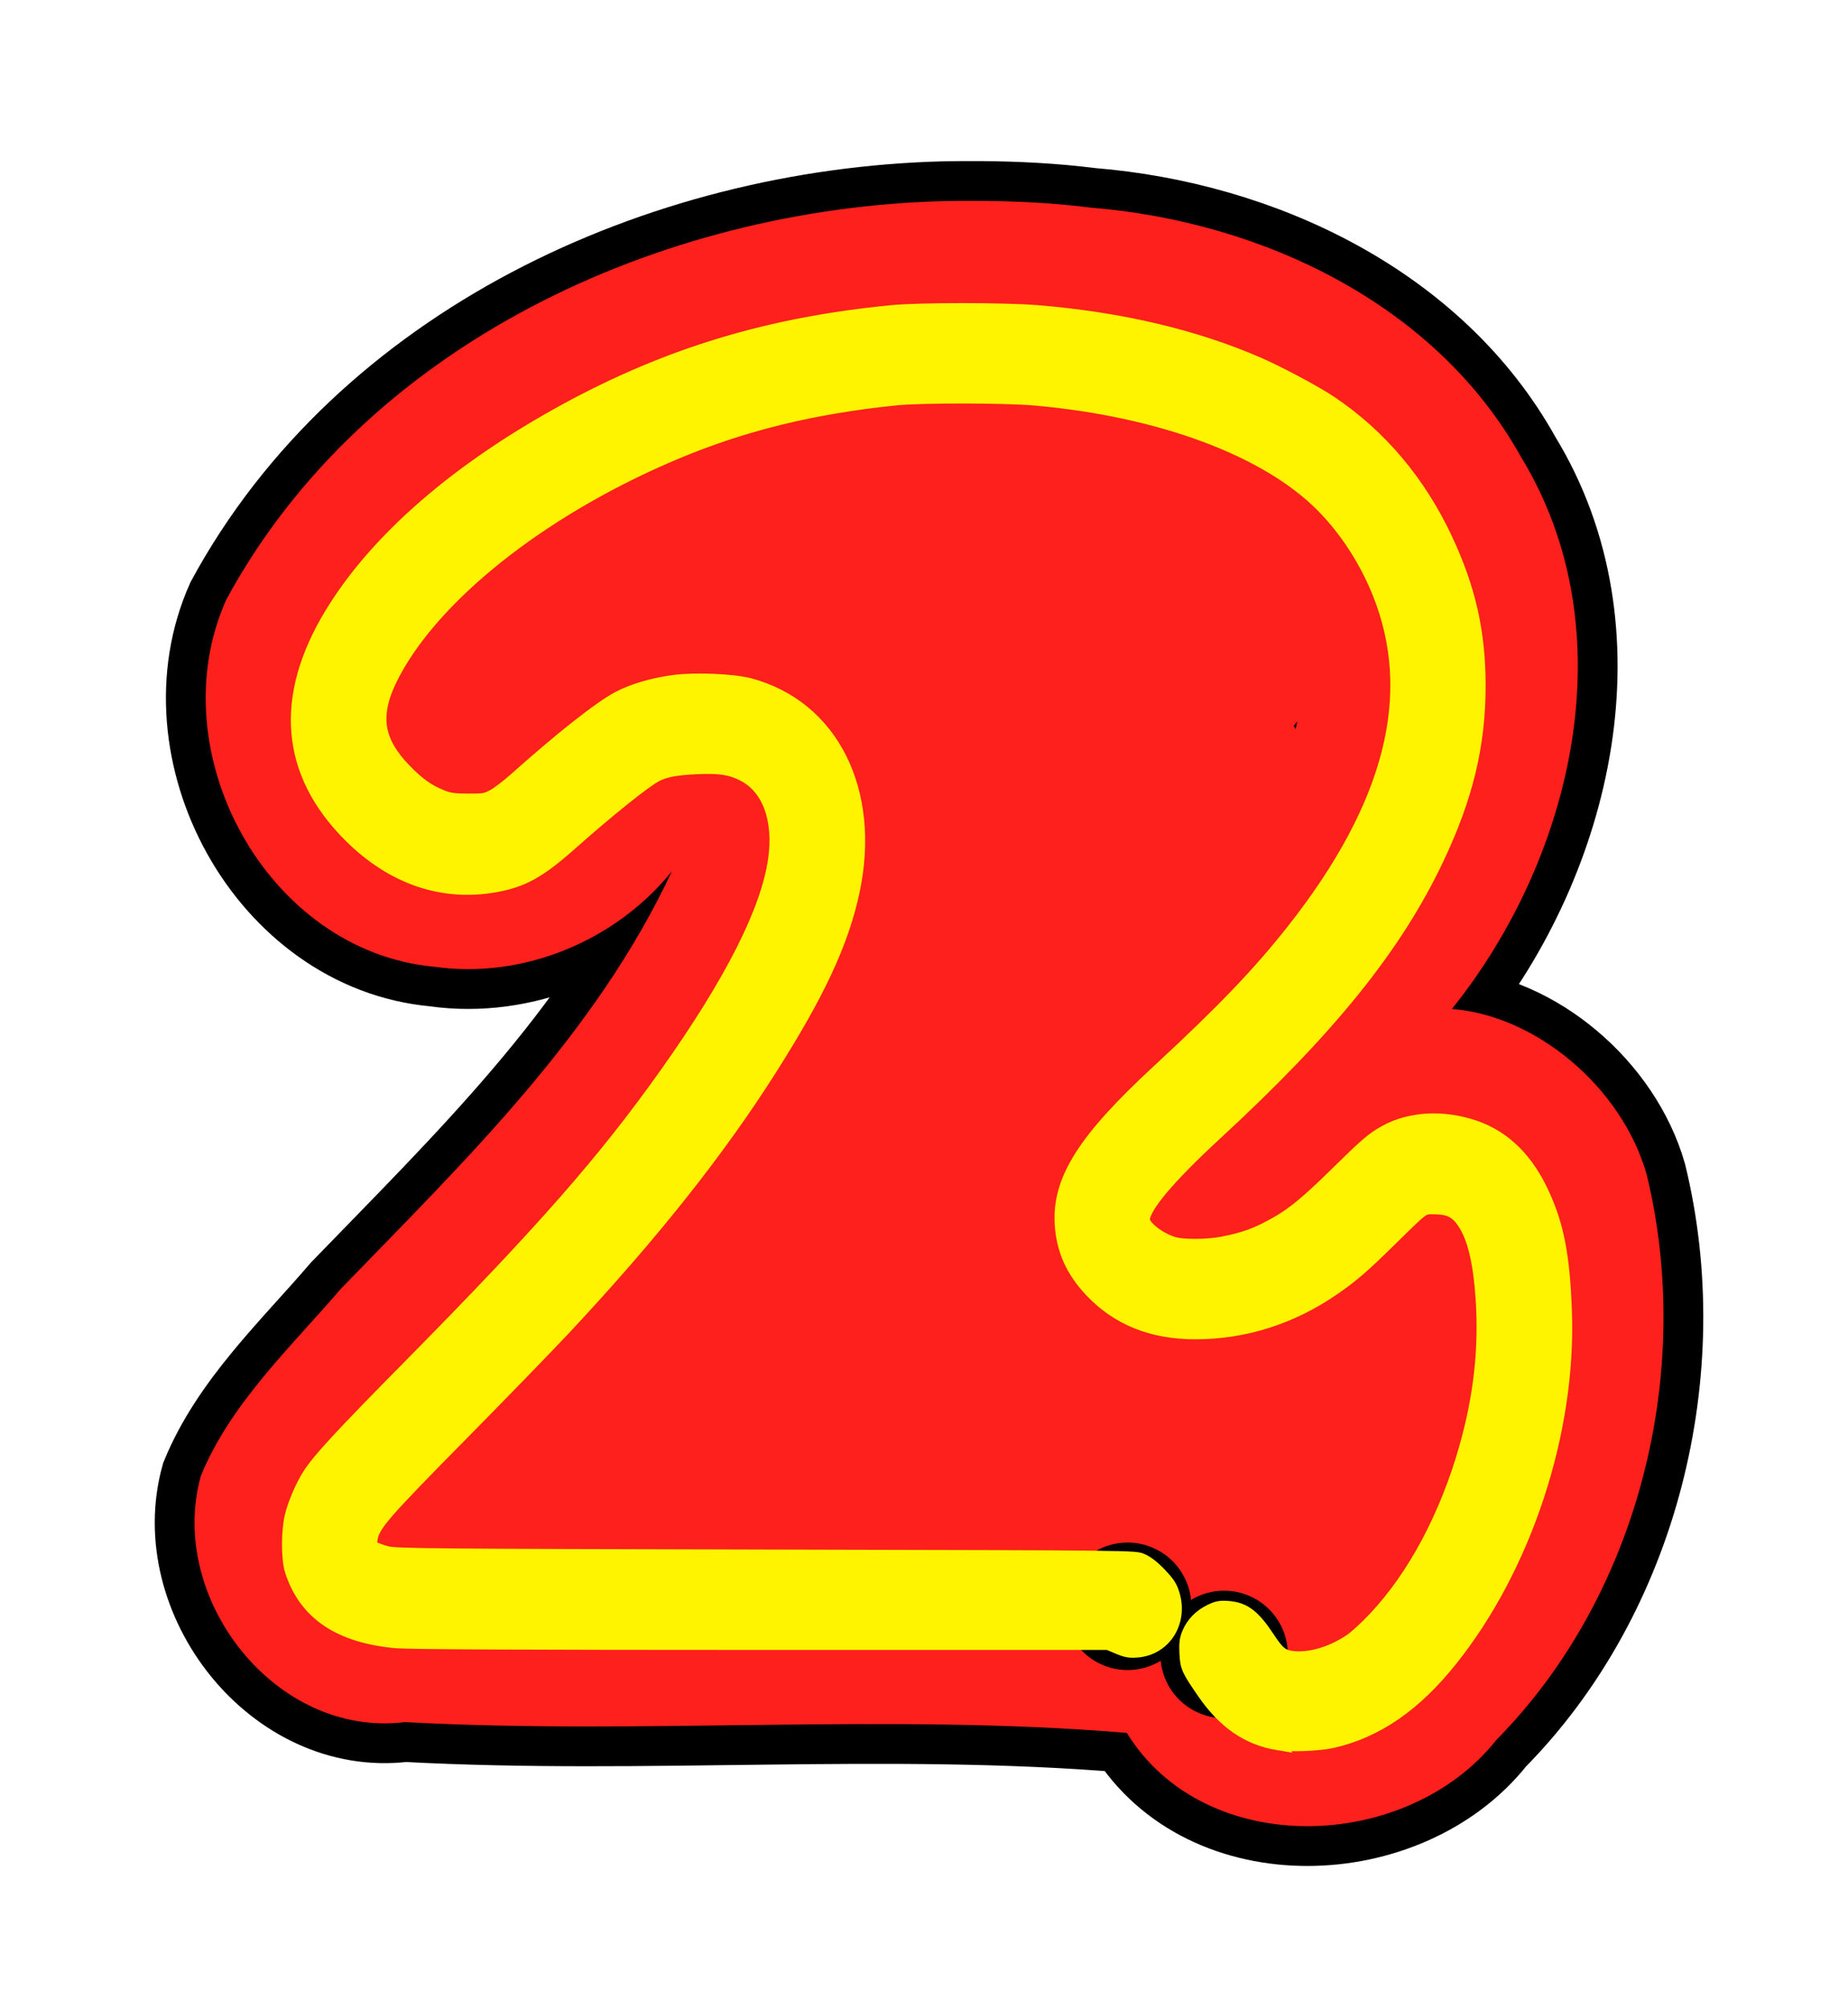<svg xmlns="http://www.w3.org/2000/svg" viewBox="0 0 230 250" version="1.0"><defs><filter id="a" height="1.248" width="1.272" y="-.124" x="-.136"><feGaussianBlur stdDeviation="10.943"/></filter><filter id="b" height="1.185" width="1.208" y="-.093" x="-.104"><feGaussianBlur stdDeviation="6.954"/></filter></defs><path d="M527.26 21.093c-1.53-.011-3.06.001-4.59.031-35.32.919-72.04 17.809-89.26 49.586-8.45 18.874 5 43.77 25.92 45.68 11.07 1.57 22.58-3.25 29.54-11.88-9.53 20.38-25.85 36.09-41.24 51.99-6.26 7.3-13.71 14.25-17.38 23.23-4.24 15.21 9.26 32.63 25.39 30.64 29.93 1.61 59.95-1.15 89.85 1.34 9.75 15.81 34.93 14.85 45.99.88 17.79-18.01 24.68-45.93 18.7-70.41-3.12-10.86-13.79-19.75-24.23-20.54 15.13-18.83 21.81-47.081 8.6-68.689-10.58-19.03-32.28-29.294-53.5-31.014-4.57-.578-9.18-.811-13.79-.844zm39.46 64.749c-.08.318-.13.652-.22.969-.07-.135-.14-.273-.22-.406.15-.187.29-.375.44-.563z" filter="url(#a)" stroke="#000" stroke-width="9.9" transform="translate(-405.25 3.9)"/><path d="M122.01 24.993c-1.53-.011-3.06.001-4.59.031-35.32.919-72.04 17.809-89.26 49.586-8.45 18.874 5 43.77 25.92 45.68 11.07 1.57 22.58-3.25 29.54-11.88-9.53 20.38-25.85 36.09-41.24 51.99-6.26 7.3-13.71 14.25-17.38 23.23-4.24 15.21 9.26 32.63 25.39 30.64 29.93 1.61 59.95-1.15 89.85 1.34 9.75 15.81 34.93 14.85 45.99.88 17.79-18.01 24.68-45.93 18.7-70.41-3.12-10.86-13.79-19.75-24.23-20.54 15.13-18.83 21.81-47.081 8.6-68.689-10.58-19.03-32.28-29.294-53.5-31.014-4.57-.578-9.18-.811-13.79-.844zm39.46 64.749c-.08.318-.13.652-.22.969-.07-.135-.14-.273-.22-.406.15-.187.29-.375.44-.563z" fill="#fd201c"/><path d="M148.272 199.86a7.93 7.93 0 11-15.86 0 7.93 7.93 0 1115.86 0z"/><path d="M160.282 205.85a7.93 7.93 0 11-15.86 0 7.93 7.93 0 1115.86 0z"/><path d="M159.07 216.78c-3.69-.61-6.6-2.62-9.13-6.29-1.95-2.84-2.07-3.09-2.16-4.78-.06-1.2 0-1.69.29-2.41.49-1.18 1.4-2.12 2.64-2.72.84-.41 1.2-.47 2.19-.39 1.92.16 3.02 1.02 4.82 3.74 1.21 1.85 1.78 2.3 3.07 2.47 2.2.29 5.08-.56 7.46-2.2.61-.42 1.96-1.66 2.99-2.76 4.89-5.19 8.9-12.7 11.32-21.19 1.83-6.41 2.5-12.47 2.08-18.69-.32-4.73-1.07-7.75-2.37-9.63-.91-1.33-1.89-1.82-3.65-1.83-1.68-.01-1.34-.25-5.54 3.87-3.62 3.55-4.84 4.61-7.19 6.23-5.19 3.59-11.03 5.45-17.14 5.45-5.35 0-9.64-1.74-12.9-5.24-2.26-2.42-3.39-4.96-3.59-8.06-.35-5.49 2.8-10.46 12.02-18.98 8.05-7.44 12.54-12.13 16.81-17.54 12.26-15.572 15.78-29.443 10.68-42.128-1.65-4.102-4.11-7.882-7.06-10.871-6.96-7.048-20.27-11.992-35.97-13.368-3.68-.322-14.1-.331-17.22-.014-10.38 1.056-19.12 3.199-27.61 6.779-15.63 6.584-28.76 16.644-34.49 26.414-3.3 5.647-3.1 9.186.78 13.232 1.72 1.794 3.01 2.71 4.8 3.414.9.353 1.52.437 3.26.443 1.98.007 2.24-.036 3.19-.537.56-.299 1.78-1.22 2.71-2.047 5.78-5.159 10.64-8.992 12.92-10.186 1.76-.928 4.33-1.675 6.88-2.004 2.61-.334 7.27-.137 9.27.393 10.21 2.712 15.43 13.154 12.77 25.55-1.36 6.32-4.29 12.61-10.26 22.01-6.49 10.23-14.7 20.57-25.62 32.25-1.94 2.07-7.42 7.72-12.18 12.55-10.69 10.83-11.67 11.96-11.95 13.87-.11.69-.07.83.34 1.11.25.18 1.04.47 1.75.66 1.19.31 5.01.34 48 .44 46.15.1 45.11.11 46.02.5.6.26 1.38.87 2.17 1.71 1 1.05 1.31 1.53 1.58 2.45.99 3.32-1.03 6.52-4.3 6.79-.92.08-1.35.01-2.36-.42l-1.22-.52H95.65c-30.2 0-44.67-.07-46.32-.21-7.02-.64-11.21-3.47-12.9-8.71-.46-1.42-.46-4.88 0-6.74.37-1.52 1.35-3.78 2.21-5.1 1.21-1.87 4.06-4.95 12.38-13.37 16.65-16.87 24.34-25.63 32.07-36.53 8.1-11.42 12.59-20.3 13.49-26.66.72-5.047-.76-9.058-3.94-10.71-1.62-.836-2.98-1.054-5.83-.933-2.68.115-4.1.381-5.24.979-1.45.762-5.91 4.335-10.58 8.474-3.91 3.48-5.97 4.63-9.34 5.24-6.54 1.18-12.75-.95-17.97-6.156-7.79-7.762-8.58-17.091-2.32-27.401 5.6-9.224 15.68-17.976 29.16-25.319 12.77-6.949 25.33-10.732 40.53-12.204 3.42-.331 14-.326 18.06.008 10.28.844 19.53 3.02 27.41 6.447 2.62 1.141 7.12 3.543 9 4.807 6.14 4.12 11 9.887 14.31 16.978 2.86 6.103 4.07 11.496 4.08 18.079 0 7.431-1.54 13.822-5.18 21.511-5.19 10.94-13.39 21.1-27.53 34.14-5.96 5.5-9.08 9.22-9.08 10.84 0 1.01 2.21 2.7 4.14 3.17 1.21.3 4.16.26 5.88-.08 2.75-.53 4.29-1.09 6.65-2.41 2.21-1.23 3.94-2.65 7.54-6.18 3.88-3.81 4.62-4.44 6.13-5.28 3.07-1.71 7.17-1.93 11.06-.59 3.65 1.27 6.42 4.01 8.38 8.31 1.79 3.92 2.5 7.64 2.75 14.47.55 14.93-4.99 31.77-14.25 43.31-4.44 5.55-9.18 8.8-14.6 10.03-1.63.37-5.25.52-6.73.27z" stroke="#eed1f6" stroke-width="1.8" fill="#fff400"/><path d="M564.32 212.88c-3.69-.61-6.6-2.62-9.13-6.29-1.95-2.84-2.07-3.09-2.16-4.78-.06-1.2 0-1.69.29-2.41.49-1.18 1.4-2.12 2.64-2.72.84-.41 1.2-.47 2.19-.39 1.92.16 3.02 1.02 4.82 3.74 1.21 1.85 1.78 2.3 3.07 2.47 2.2.29 5.08-.56 7.46-2.2.61-.42 1.96-1.66 2.99-2.76 4.89-5.19 8.9-12.7 11.32-21.19 1.83-6.41 2.5-12.47 2.08-18.69-.32-4.73-1.07-7.75-2.37-9.63-.91-1.33-1.89-1.82-3.65-1.83-1.68-.01-1.34-.25-5.54 3.87-3.62 3.55-4.84 4.61-7.19 6.23-5.19 3.59-11.03 5.45-17.14 5.45-5.35 0-9.64-1.74-12.9-5.24-2.26-2.42-3.39-4.96-3.59-8.06-.35-5.49 2.8-10.46 12.02-18.98 8.05-7.44 12.54-12.13 16.81-17.54 12.26-15.572 15.78-29.443 10.68-42.128-1.65-4.102-4.11-7.882-7.06-10.871-6.96-7.048-20.27-11.992-35.97-13.368-3.68-.322-14.1-.331-17.22-.014-10.38 1.056-19.12 3.199-27.61 6.779-15.63 6.584-28.76 16.644-34.49 26.414-3.3 5.647-3.1 9.186.78 13.232 1.72 1.794 3.01 2.71 4.8 3.414.9.353 1.52.437 3.26.443 1.98.007 2.24-.036 3.19-.537.56-.299 1.78-1.22 2.71-2.047 5.78-5.159 10.64-8.992 12.92-10.186 1.76-.928 4.33-1.675 6.88-2.004 2.61-.334 7.27-.137 9.27.393 10.21 2.712 15.43 13.154 12.77 25.55-1.36 6.32-4.29 12.61-10.26 22.01-6.49 10.23-14.7 20.57-25.62 32.25-1.94 2.07-7.42 7.72-12.18 12.55-10.69 10.83-11.67 11.96-11.95 13.87-.11.69-.07.83.34 1.11.25.18 1.04.47 1.75.66 1.19.31 5.01.34 48 .44 46.15.1 45.11.11 46.02.5.6.26 1.38.87 2.17 1.71 1 1.05 1.31 1.53 1.58 2.45.99 3.32-1.03 6.52-4.3 6.79-.92.08-1.35.01-2.36-.42l-1.22-.52H500.9c-30.2 0-44.67-.07-46.32-.21-7.02-.64-11.21-3.47-12.9-8.71-.46-1.42-.46-4.88 0-6.74.37-1.52 1.35-3.78 2.21-5.1 1.21-1.87 4.06-4.95 12.38-13.37 16.65-16.87 24.34-25.63 32.07-36.53 8.1-11.42 12.59-20.3 13.49-26.66.72-5.047-.76-9.058-3.94-10.71-1.62-.836-2.98-1.054-5.83-.933-2.68.115-4.1.381-5.24.979-1.45.762-5.91 4.335-10.58 8.474-3.91 3.48-5.97 4.63-9.34 5.24-6.54 1.18-12.75-.95-17.97-6.156-7.79-7.762-8.58-17.091-2.32-27.401 5.6-9.224 15.68-17.976 29.16-25.319 12.77-6.949 25.33-10.732 40.53-12.204 3.42-.331 14-.326 18.06.008 10.28.844 19.53 3.02 27.41 6.447 2.62 1.141 7.12 3.543 9 4.807 6.14 4.12 11 9.887 14.31 16.978 2.86 6.103 4.07 11.496 4.08 18.079 0 7.431-1.54 13.822-5.18 21.511-5.19 10.94-13.39 21.1-27.53 34.14-5.96 5.5-9.08 9.22-9.08 10.84 0 1.01 2.21 2.7 4.14 3.17 1.21.3 4.16.26 5.88-.08 2.75-.53 4.29-1.09 6.65-2.41 2.21-1.23 3.94-2.65 7.54-6.18 3.88-3.81 4.62-4.44 6.13-5.28 3.07-1.71 7.17-1.93 11.06-.59 3.65 1.27 6.42 4.01 8.38 8.31 1.79 3.92 2.5 7.64 2.75 14.47.55 14.93-4.99 31.77-14.25 43.31-4.44 5.55-9.18 8.8-14.6 10.03-1.63.37-5.25.52-6.73.27z" filter="url(#b)" stroke="#fff400" stroke-width="1.98" fill="#fff400" transform="translate(-405.25 3.9)"/></svg>